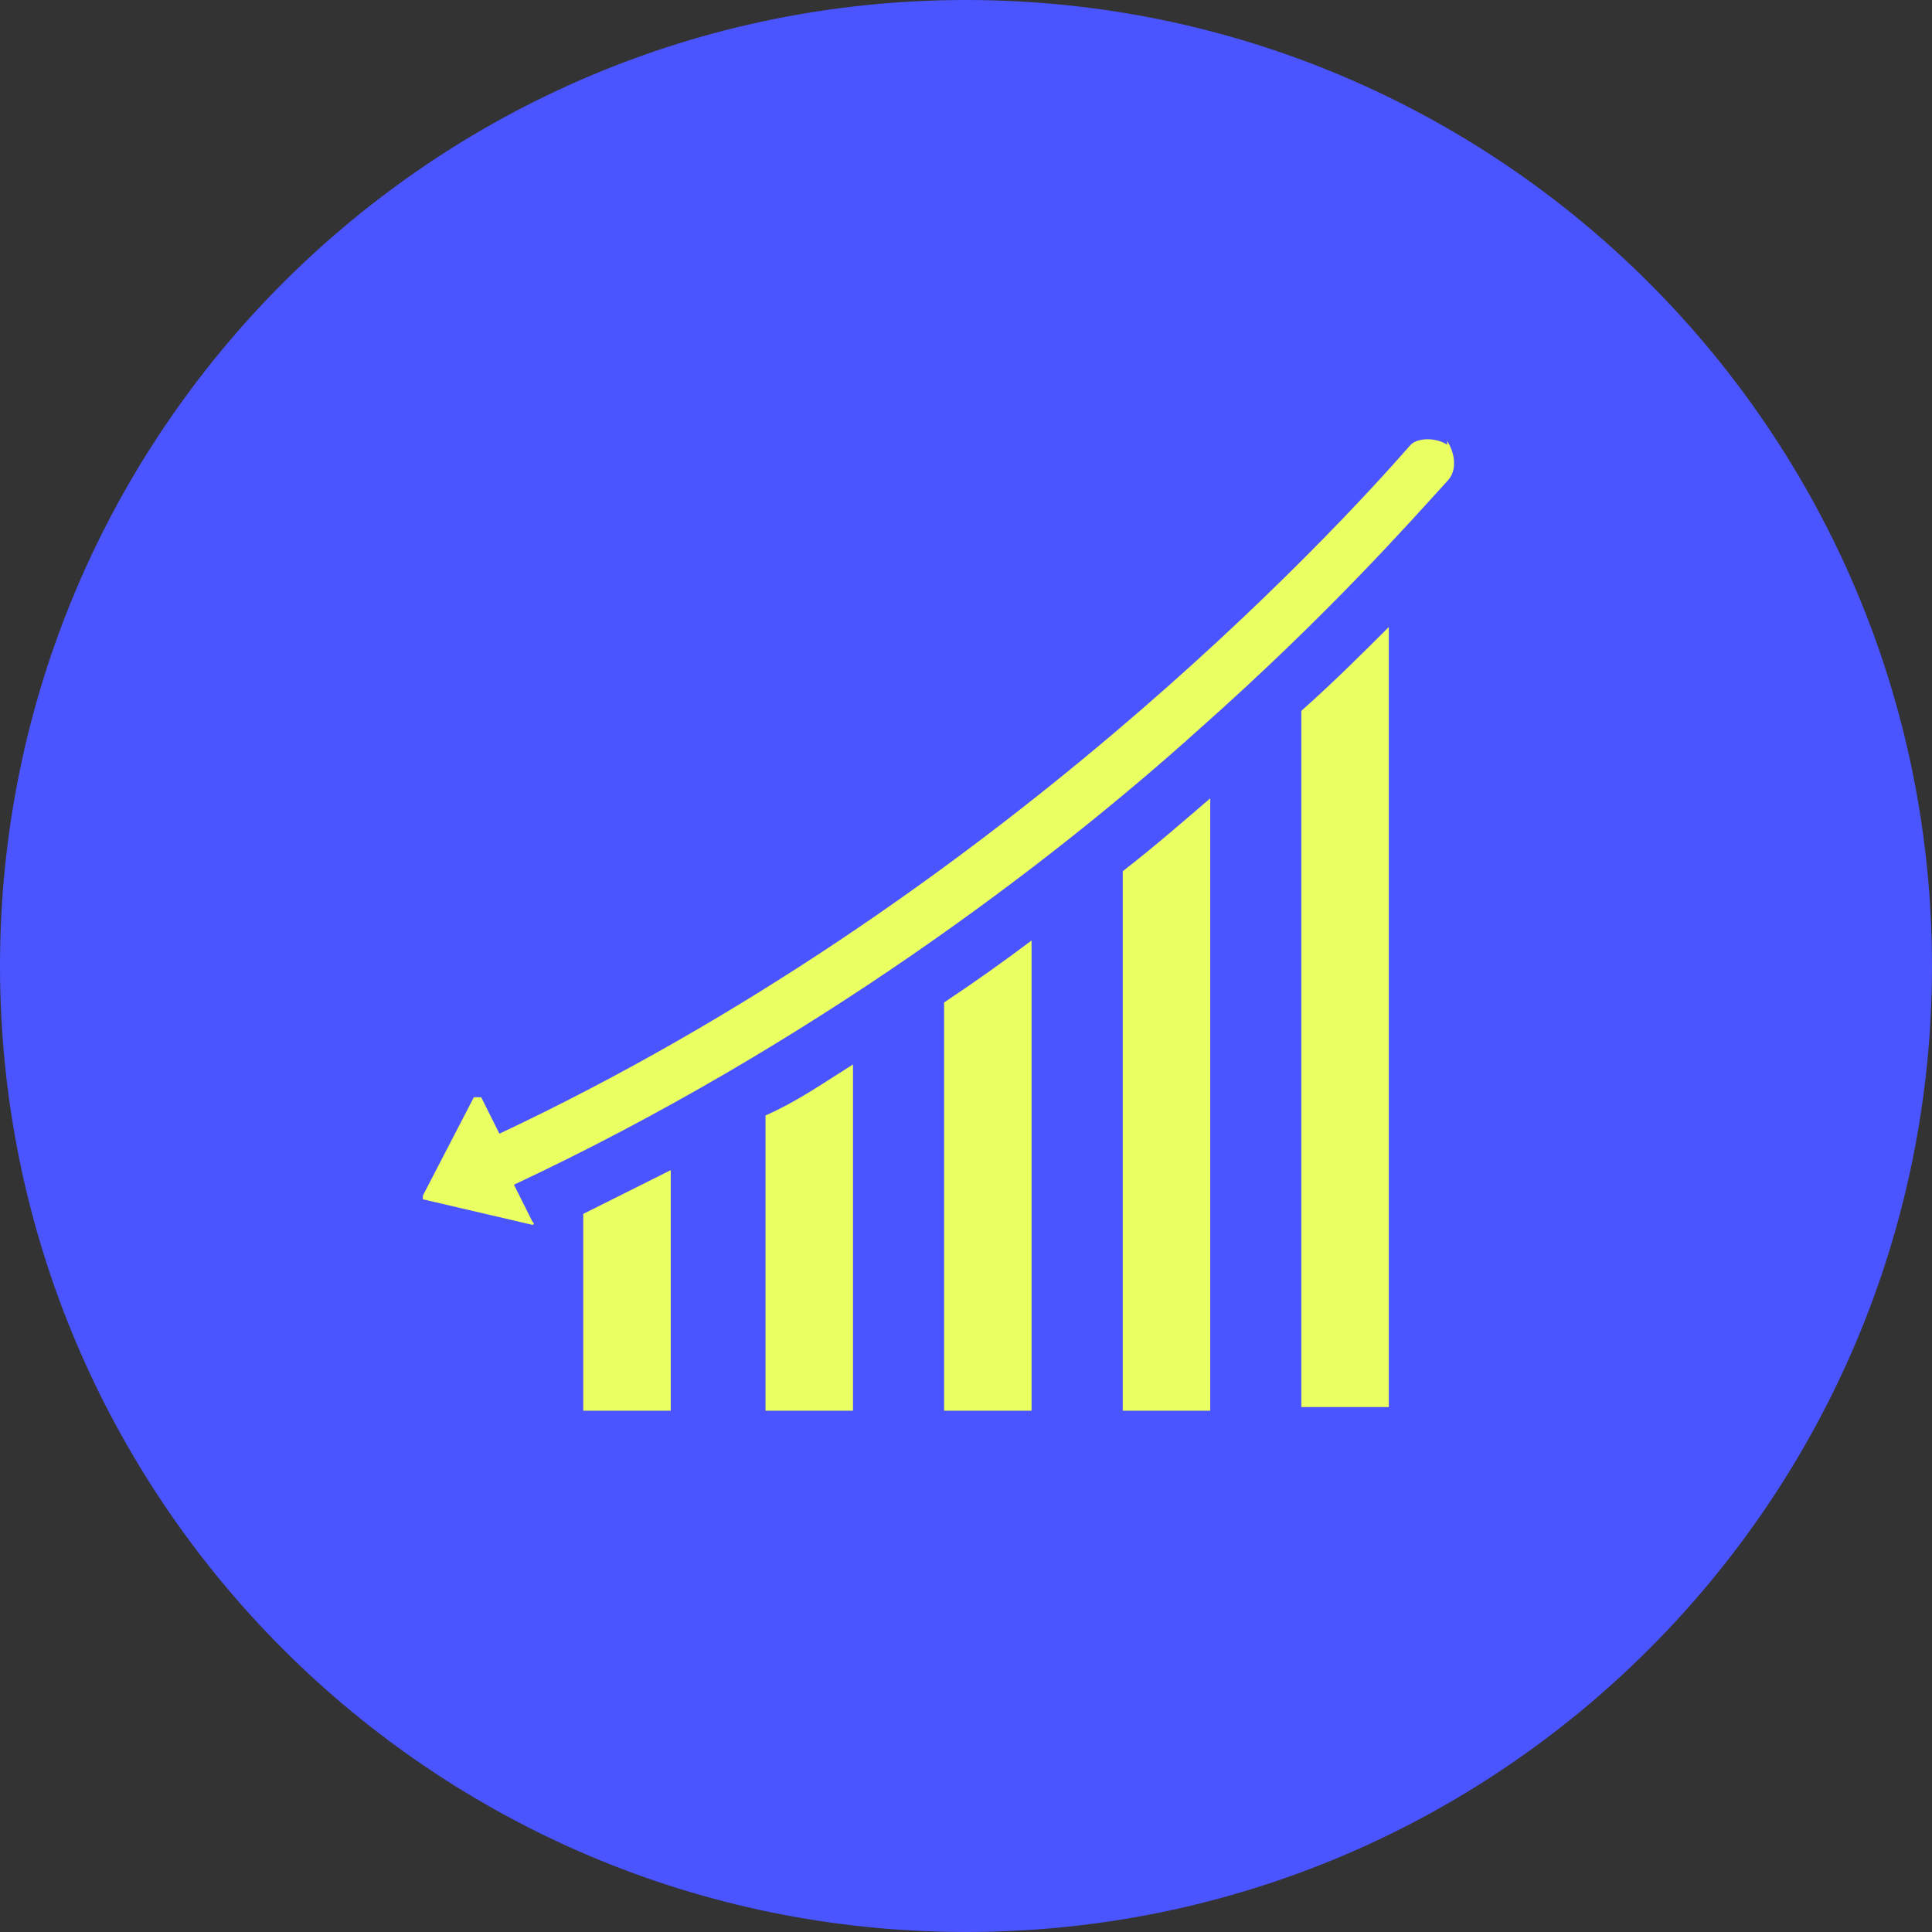 <svg xmlns="http://www.w3.org/2000/svg" fill="none" viewBox="0 0 53 53" height="53" width="53">
<rect x="0" y="0" width="53" height="53" fill="#333333" stroke="none"/>
<path fill="#4A54FF" d="M26.5 53C41.136 53 53 41.136 53 26.5C53 11.864 41.136 0 26.5 0C11.864 0 0 11.864 0 26.5C0 41.136 11.864 53 26.5 53Z"></path>
<path fill="#EAFF62" d="M35.699 19.5V38.6H38.099V17.2C37.399 17.9 36.599 18.7 35.699 19.5Z"></path>
<path fill="#EAFF62" d="M30.8 38.7H33.2V21.9C32.5 22.5 31.7 23.2 30.8 23.9V38.8"></path>
<path fill="#EAFF62" d="M25.899 38.7H28.299V25.8C27.499 26.4 26.799 26.9 25.899 27.5V38.7Z"></path>
<path fill="#EAFF62" d="M21 38.7H23.4V29.2C22.6 29.7 21.9 30.2 21 30.6V38.6"></path>
<path fill="#EAFF62" d="M16 38.7H18.4V32.1C17.6 32.5 16.8 32.9 16 33.3V38.7Z"></path>
<path fill="#EAFF62" d="M39.7 12.2C39.4 12 38.9 12 38.7 12.2C36.6 14.6 27.3 24.7 13.7 31.1L13.2 30.1C13.2 30.1 13.1 30.1 12.999 30.1L11.6 32.8V32.9L14.6 33.6C14.6 33.6 14.7 33.6 14.6 33.5L14.1 32.5C22.2 28.7 28.799 23.7 32.9 20C36.4 16.9 38.7 14.3 39.7 13.2C40 12.9 39.9 12.4 39.7 12.1"></path>
</svg>
